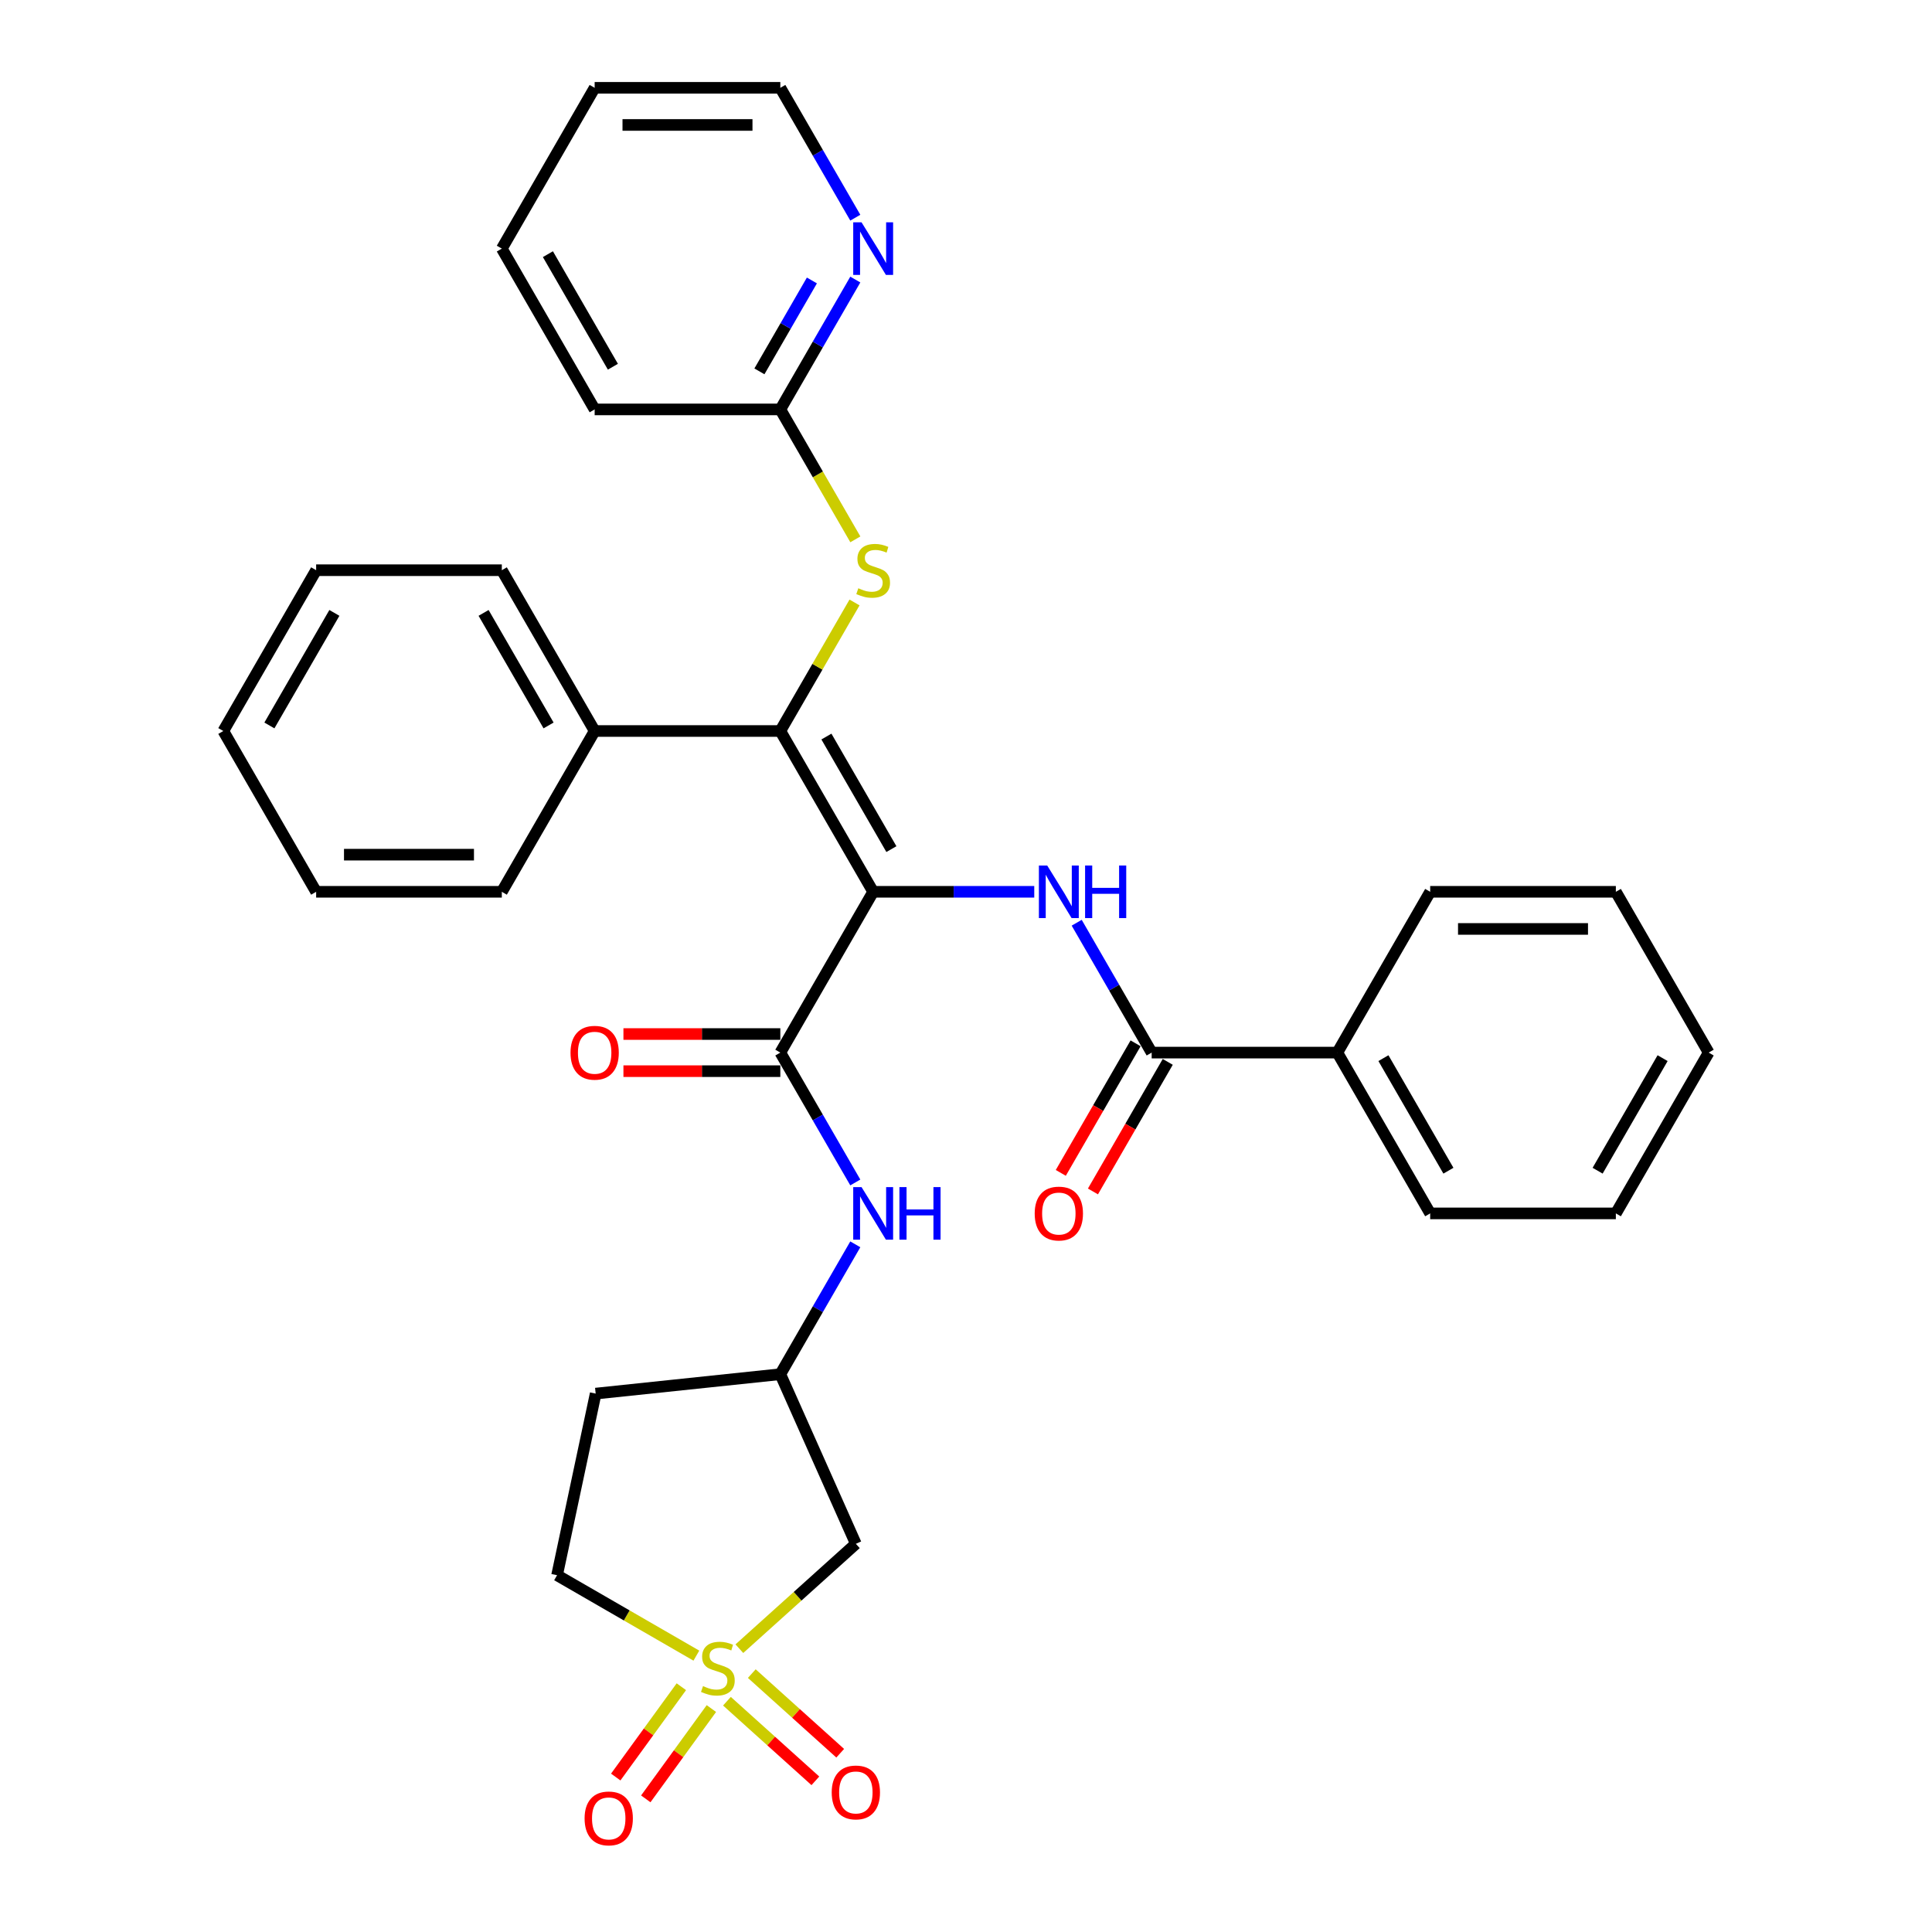 <?xml version='1.0' encoding='iso-8859-1'?>
<svg version='1.1' baseProfile='full'
              xmlns='http://www.w3.org/2000/svg'
                      xmlns:rdkit='http://www.rdkit.org/xml'
                      xmlns:xlink='http://www.w3.org/1999/xlink'
                  xml:space='preserve'
width='1000px' height='1000px' viewBox='0 0 1000 1000'>
<!-- END OF HEADER -->
<rect style='opacity:1.0;fill:#FFFFFF;stroke:none' width='1000' height='1000' x='0' y='0'> </rect>
<path class='bond-1' d='M 451.948,461.595 L 403.896,378.367' style='fill:none;fill-rule:evenodd;stroke:#000000;stroke-width:6px;stroke-linecap:butt;stroke-linejoin:miter;stroke-opacity:1' />
<path class='bond-1' d='M 461.386,439.501 L 427.75,381.241' style='fill:none;fill-rule:evenodd;stroke:#000000;stroke-width:6px;stroke-linecap:butt;stroke-linejoin:miter;stroke-opacity:1' />
<path class='bond-2' d='M 451.948,461.595 L 403.896,544.824' style='fill:none;fill-rule:evenodd;stroke:#000000;stroke-width:6px;stroke-linecap:butt;stroke-linejoin:miter;stroke-opacity:1' />
<path class='bond-3' d='M 451.948,461.595 L 493.638,461.595' style='fill:none;fill-rule:evenodd;stroke:#000000;stroke-width:6px;stroke-linecap:butt;stroke-linejoin:miter;stroke-opacity:1' />
<path class='bond-3' d='M 493.638,461.595 L 535.328,461.595' style='fill:none;fill-rule:evenodd;stroke:#0000FF;stroke-width:6px;stroke-linecap:butt;stroke-linejoin:miter;stroke-opacity:1' />
<path class='bond-0' d='M 382.695,853.36 L 412.84,826.218' style='fill:none;fill-rule:evenodd;stroke:#CCCC00;stroke-width:6px;stroke-linecap:butt;stroke-linejoin:miter;stroke-opacity:1' />
<path class='bond-0' d='M 412.84,826.218 L 442.985,799.075' style='fill:none;fill-rule:evenodd;stroke:#000000;stroke-width:6px;stroke-linecap:butt;stroke-linejoin:miter;stroke-opacity:1' />
<path class='bond-8' d='M 376.265,880.543 L 399.149,901.148' style='fill:none;fill-rule:evenodd;stroke:#CCCC00;stroke-width:6px;stroke-linecap:butt;stroke-linejoin:miter;stroke-opacity:1' />
<path class='bond-8' d='M 399.149,901.148 L 422.033,921.753' style='fill:none;fill-rule:evenodd;stroke:#FF0000;stroke-width:6px;stroke-linecap:butt;stroke-linejoin:miter;stroke-opacity:1' />
<path class='bond-8' d='M 389.126,866.259 L 412.01,886.864' style='fill:none;fill-rule:evenodd;stroke:#CCCC00;stroke-width:6px;stroke-linecap:butt;stroke-linejoin:miter;stroke-opacity:1' />
<path class='bond-8' d='M 412.01,886.864 L 434.894,907.469' style='fill:none;fill-rule:evenodd;stroke:#FF0000;stroke-width:6px;stroke-linecap:butt;stroke-linejoin:miter;stroke-opacity:1' />
<path class='bond-9' d='M 352.663,873.049 L 335.683,896.42' style='fill:none;fill-rule:evenodd;stroke:#CCCC00;stroke-width:6px;stroke-linecap:butt;stroke-linejoin:miter;stroke-opacity:1' />
<path class='bond-9' d='M 335.683,896.42 L 318.704,919.79' style='fill:none;fill-rule:evenodd;stroke:#FF0000;stroke-width:6px;stroke-linecap:butt;stroke-linejoin:miter;stroke-opacity:1' />
<path class='bond-9' d='M 368.213,884.347 L 351.233,907.717' style='fill:none;fill-rule:evenodd;stroke:#CCCC00;stroke-width:6px;stroke-linecap:butt;stroke-linejoin:miter;stroke-opacity:1' />
<path class='bond-9' d='M 351.233,907.717 L 334.253,931.088' style='fill:none;fill-rule:evenodd;stroke:#FF0000;stroke-width:6px;stroke-linecap:butt;stroke-linejoin:miter;stroke-opacity:1' />
<path class='bond-33' d='M 360.438,856.955 L 324.388,836.142' style='fill:none;fill-rule:evenodd;stroke:#CCCC00;stroke-width:6px;stroke-linecap:butt;stroke-linejoin:miter;stroke-opacity:1' />
<path class='bond-33' d='M 324.388,836.142 L 288.338,815.329' style='fill:none;fill-rule:evenodd;stroke:#000000;stroke-width:6px;stroke-linecap:butt;stroke-linejoin:miter;stroke-opacity:1' />
<path class='bond-6' d='M 403.896,378.367 L 423.101,345.105' style='fill:none;fill-rule:evenodd;stroke:#000000;stroke-width:6px;stroke-linecap:butt;stroke-linejoin:miter;stroke-opacity:1' />
<path class='bond-6' d='M 423.101,345.105 L 442.305,311.842' style='fill:none;fill-rule:evenodd;stroke:#CCCC00;stroke-width:6px;stroke-linecap:butt;stroke-linejoin:miter;stroke-opacity:1' />
<path class='bond-12' d='M 403.896,378.367 L 307.793,378.367' style='fill:none;fill-rule:evenodd;stroke:#000000;stroke-width:6px;stroke-linecap:butt;stroke-linejoin:miter;stroke-opacity:1' />
<path class='bond-7' d='M 403.896,544.824 L 423.3,578.432' style='fill:none;fill-rule:evenodd;stroke:#000000;stroke-width:6px;stroke-linecap:butt;stroke-linejoin:miter;stroke-opacity:1' />
<path class='bond-7' d='M 423.3,578.432 L 442.704,612.041' style='fill:none;fill-rule:evenodd;stroke:#0000FF;stroke-width:6px;stroke-linecap:butt;stroke-linejoin:miter;stroke-opacity:1' />
<path class='bond-14' d='M 403.896,535.213 L 363.293,535.213' style='fill:none;fill-rule:evenodd;stroke:#000000;stroke-width:6px;stroke-linecap:butt;stroke-linejoin:miter;stroke-opacity:1' />
<path class='bond-14' d='M 363.293,535.213 L 322.689,535.213' style='fill:none;fill-rule:evenodd;stroke:#FF0000;stroke-width:6px;stroke-linecap:butt;stroke-linejoin:miter;stroke-opacity:1' />
<path class='bond-14' d='M 403.896,554.434 L 363.293,554.434' style='fill:none;fill-rule:evenodd;stroke:#000000;stroke-width:6px;stroke-linecap:butt;stroke-linejoin:miter;stroke-opacity:1' />
<path class='bond-14' d='M 363.293,554.434 L 322.689,554.434' style='fill:none;fill-rule:evenodd;stroke:#FF0000;stroke-width:6px;stroke-linecap:butt;stroke-linejoin:miter;stroke-opacity:1' />
<path class='bond-4' d='M 557.296,477.606 L 576.7,511.215' style='fill:none;fill-rule:evenodd;stroke:#0000FF;stroke-width:6px;stroke-linecap:butt;stroke-linejoin:miter;stroke-opacity:1' />
<path class='bond-4' d='M 576.7,511.215 L 596.104,544.824' style='fill:none;fill-rule:evenodd;stroke:#000000;stroke-width:6px;stroke-linecap:butt;stroke-linejoin:miter;stroke-opacity:1' />
<path class='bond-16' d='M 587.781,540.018 L 568.421,573.55' style='fill:none;fill-rule:evenodd;stroke:#000000;stroke-width:6px;stroke-linecap:butt;stroke-linejoin:miter;stroke-opacity:1' />
<path class='bond-16' d='M 568.421,573.55 L 549.062,607.082' style='fill:none;fill-rule:evenodd;stroke:#FF0000;stroke-width:6px;stroke-linecap:butt;stroke-linejoin:miter;stroke-opacity:1' />
<path class='bond-16' d='M 604.426,549.629 L 585.067,583.16' style='fill:none;fill-rule:evenodd;stroke:#000000;stroke-width:6px;stroke-linecap:butt;stroke-linejoin:miter;stroke-opacity:1' />
<path class='bond-16' d='M 585.067,583.16 L 565.707,616.692' style='fill:none;fill-rule:evenodd;stroke:#FF0000;stroke-width:6px;stroke-linecap:butt;stroke-linejoin:miter;stroke-opacity:1' />
<path class='bond-17' d='M 596.104,544.824 L 692.207,544.824' style='fill:none;fill-rule:evenodd;stroke:#000000;stroke-width:6px;stroke-linecap:butt;stroke-linejoin:miter;stroke-opacity:1' />
<path class='bond-5' d='M 442.985,799.075 L 403.896,711.28' style='fill:none;fill-rule:evenodd;stroke:#000000;stroke-width:6px;stroke-linecap:butt;stroke-linejoin:miter;stroke-opacity:1' />
<path class='bond-10' d='M 442.727,279.167 L 423.311,245.539' style='fill:none;fill-rule:evenodd;stroke:#CCCC00;stroke-width:6px;stroke-linecap:butt;stroke-linejoin:miter;stroke-opacity:1' />
<path class='bond-10' d='M 423.311,245.539 L 403.896,211.911' style='fill:none;fill-rule:evenodd;stroke:#000000;stroke-width:6px;stroke-linecap:butt;stroke-linejoin:miter;stroke-opacity:1' />
<path class='bond-11' d='M 442.704,644.063 L 423.3,677.671' style='fill:none;fill-rule:evenodd;stroke:#0000FF;stroke-width:6px;stroke-linecap:butt;stroke-linejoin:miter;stroke-opacity:1' />
<path class='bond-11' d='M 423.3,677.671 L 403.896,711.28' style='fill:none;fill-rule:evenodd;stroke:#000000;stroke-width:6px;stroke-linecap:butt;stroke-linejoin:miter;stroke-opacity:1' />
<path class='bond-15' d='M 403.896,211.911 L 423.3,178.302' style='fill:none;fill-rule:evenodd;stroke:#000000;stroke-width:6px;stroke-linecap:butt;stroke-linejoin:miter;stroke-opacity:1' />
<path class='bond-15' d='M 423.3,178.302 L 442.704,144.694' style='fill:none;fill-rule:evenodd;stroke:#0000FF;stroke-width:6px;stroke-linecap:butt;stroke-linejoin:miter;stroke-opacity:1' />
<path class='bond-15' d='M 393.072,192.218 L 406.655,168.692' style='fill:none;fill-rule:evenodd;stroke:#000000;stroke-width:6px;stroke-linecap:butt;stroke-linejoin:miter;stroke-opacity:1' />
<path class='bond-15' d='M 406.655,168.692 L 420.238,145.166' style='fill:none;fill-rule:evenodd;stroke:#0000FF;stroke-width:6px;stroke-linecap:butt;stroke-linejoin:miter;stroke-opacity:1' />
<path class='bond-20' d='M 403.896,211.911 L 307.793,211.911' style='fill:none;fill-rule:evenodd;stroke:#000000;stroke-width:6px;stroke-linecap:butt;stroke-linejoin:miter;stroke-opacity:1' />
<path class='bond-18' d='M 403.896,711.28 L 308.319,721.325' style='fill:none;fill-rule:evenodd;stroke:#000000;stroke-width:6px;stroke-linecap:butt;stroke-linejoin:miter;stroke-opacity:1' />
<path class='bond-21' d='M 307.793,378.367 L 259.741,295.139' style='fill:none;fill-rule:evenodd;stroke:#000000;stroke-width:6px;stroke-linecap:butt;stroke-linejoin:miter;stroke-opacity:1' />
<path class='bond-21' d='M 283.939,375.493 L 250.303,317.234' style='fill:none;fill-rule:evenodd;stroke:#000000;stroke-width:6px;stroke-linecap:butt;stroke-linejoin:miter;stroke-opacity:1' />
<path class='bond-22' d='M 307.793,378.367 L 259.741,461.595' style='fill:none;fill-rule:evenodd;stroke:#000000;stroke-width:6px;stroke-linecap:butt;stroke-linejoin:miter;stroke-opacity:1' />
<path class='bond-13' d='M 288.338,815.329 L 308.319,721.325' style='fill:none;fill-rule:evenodd;stroke:#000000;stroke-width:6px;stroke-linecap:butt;stroke-linejoin:miter;stroke-opacity:1' />
<path class='bond-19' d='M 442.704,112.672 L 423.3,79.063' style='fill:none;fill-rule:evenodd;stroke:#0000FF;stroke-width:6px;stroke-linecap:butt;stroke-linejoin:miter;stroke-opacity:1' />
<path class='bond-19' d='M 423.3,79.063 L 403.896,45.455' style='fill:none;fill-rule:evenodd;stroke:#000000;stroke-width:6px;stroke-linecap:butt;stroke-linejoin:miter;stroke-opacity:1' />
<path class='bond-23' d='M 692.207,544.824 L 740.259,628.052' style='fill:none;fill-rule:evenodd;stroke:#000000;stroke-width:6px;stroke-linecap:butt;stroke-linejoin:miter;stroke-opacity:1' />
<path class='bond-23' d='M 716.061,547.697 L 749.697,605.957' style='fill:none;fill-rule:evenodd;stroke:#000000;stroke-width:6px;stroke-linecap:butt;stroke-linejoin:miter;stroke-opacity:1' />
<path class='bond-24' d='M 692.207,544.824 L 740.259,461.595' style='fill:none;fill-rule:evenodd;stroke:#000000;stroke-width:6px;stroke-linecap:butt;stroke-linejoin:miter;stroke-opacity:1' />
<path class='bond-36' d='M 403.896,45.455 L 307.793,45.455' style='fill:none;fill-rule:evenodd;stroke:#000000;stroke-width:6px;stroke-linecap:butt;stroke-linejoin:miter;stroke-opacity:1' />
<path class='bond-36' d='M 389.481,64.675 L 322.208,64.675' style='fill:none;fill-rule:evenodd;stroke:#000000;stroke-width:6px;stroke-linecap:butt;stroke-linejoin:miter;stroke-opacity:1' />
<path class='bond-26' d='M 307.793,211.911 L 259.741,128.683' style='fill:none;fill-rule:evenodd;stroke:#000000;stroke-width:6px;stroke-linecap:butt;stroke-linejoin:miter;stroke-opacity:1' />
<path class='bond-26' d='M 317.231,189.816 L 283.594,131.557' style='fill:none;fill-rule:evenodd;stroke:#000000;stroke-width:6px;stroke-linecap:butt;stroke-linejoin:miter;stroke-opacity:1' />
<path class='bond-27' d='M 259.741,295.139 L 163.637,295.139' style='fill:none;fill-rule:evenodd;stroke:#000000;stroke-width:6px;stroke-linecap:butt;stroke-linejoin:miter;stroke-opacity:1' />
<path class='bond-28' d='M 259.741,461.595 L 163.637,461.595' style='fill:none;fill-rule:evenodd;stroke:#000000;stroke-width:6px;stroke-linecap:butt;stroke-linejoin:miter;stroke-opacity:1' />
<path class='bond-28' d='M 245.325,442.375 L 178.053,442.375' style='fill:none;fill-rule:evenodd;stroke:#000000;stroke-width:6px;stroke-linecap:butt;stroke-linejoin:miter;stroke-opacity:1' />
<path class='bond-29' d='M 740.259,628.052 L 836.363,628.052' style='fill:none;fill-rule:evenodd;stroke:#000000;stroke-width:6px;stroke-linecap:butt;stroke-linejoin:miter;stroke-opacity:1' />
<path class='bond-30' d='M 740.259,461.595 L 836.363,461.595' style='fill:none;fill-rule:evenodd;stroke:#000000;stroke-width:6px;stroke-linecap:butt;stroke-linejoin:miter;stroke-opacity:1' />
<path class='bond-30' d='M 754.675,480.816 L 821.947,480.816' style='fill:none;fill-rule:evenodd;stroke:#000000;stroke-width:6px;stroke-linecap:butt;stroke-linejoin:miter;stroke-opacity:1' />
<path class='bond-25' d='M 307.793,45.455 L 259.741,128.683' style='fill:none;fill-rule:evenodd;stroke:#000000;stroke-width:6px;stroke-linecap:butt;stroke-linejoin:miter;stroke-opacity:1' />
<path class='bond-34' d='M 163.637,295.139 L 115.586,378.367' style='fill:none;fill-rule:evenodd;stroke:#000000;stroke-width:6px;stroke-linecap:butt;stroke-linejoin:miter;stroke-opacity:1' />
<path class='bond-34' d='M 173.075,317.234 L 139.439,375.493' style='fill:none;fill-rule:evenodd;stroke:#000000;stroke-width:6px;stroke-linecap:butt;stroke-linejoin:miter;stroke-opacity:1' />
<path class='bond-31' d='M 163.637,461.595 L 115.586,378.367' style='fill:none;fill-rule:evenodd;stroke:#000000;stroke-width:6px;stroke-linecap:butt;stroke-linejoin:miter;stroke-opacity:1' />
<path class='bond-35' d='M 836.363,628.052 L 884.414,544.824' style='fill:none;fill-rule:evenodd;stroke:#000000;stroke-width:6px;stroke-linecap:butt;stroke-linejoin:miter;stroke-opacity:1' />
<path class='bond-35' d='M 826.925,605.957 L 860.561,547.697' style='fill:none;fill-rule:evenodd;stroke:#000000;stroke-width:6px;stroke-linecap:butt;stroke-linejoin:miter;stroke-opacity:1' />
<path class='bond-32' d='M 836.363,461.595 L 884.414,544.824' style='fill:none;fill-rule:evenodd;stroke:#000000;stroke-width:6px;stroke-linecap:butt;stroke-linejoin:miter;stroke-opacity:1' />
<path  class='atom-1' d='M 363.878 872.722
Q 364.186 872.837, 365.454 873.375
Q 366.723 873.914, 368.107 874.26
Q 369.529 874.567, 370.913 874.567
Q 373.488 874.567, 374.988 873.337
Q 376.487 872.068, 376.487 869.877
Q 376.487 868.378, 375.718 867.455
Q 374.988 866.533, 373.834 866.033
Q 372.681 865.533, 370.759 864.957
Q 368.337 864.226, 366.877 863.534
Q 365.454 862.843, 364.416 861.382
Q 363.417 859.921, 363.417 857.461
Q 363.417 854.039, 365.723 851.925
Q 368.068 849.811, 372.681 849.811
Q 375.833 849.811, 379.408 851.31
L 378.524 854.27
Q 375.257 852.925, 372.796 852.925
Q 370.144 852.925, 368.683 854.039
Q 367.222 855.116, 367.261 856.999
Q 367.261 858.46, 367.991 859.344
Q 368.76 860.229, 369.836 860.728
Q 370.951 861.228, 372.796 861.805
Q 375.257 862.573, 376.718 863.342
Q 378.178 864.111, 379.216 865.687
Q 380.293 867.225, 380.293 869.877
Q 380.293 873.645, 377.755 875.682
Q 375.257 877.681, 371.067 877.681
Q 368.645 877.681, 366.8 877.143
Q 364.993 876.643, 362.84 875.759
L 363.878 872.722
' fill='#CCCC00'/>
<path  class='atom-4' d='M 542.036 447.987
L 550.954 462.403
Q 551.838 463.825, 553.261 466.401
Q 554.683 468.976, 554.76 469.13
L 554.76 447.987
L 558.373 447.987
L 558.373 475.204
L 554.645 475.204
L 545.073 459.443
Q 543.958 457.597, 542.766 455.483
Q 541.613 453.369, 541.267 452.715
L 541.267 475.204
L 537.73 475.204
L 537.73 447.987
L 542.036 447.987
' fill='#0000FF'/>
<path  class='atom-4' d='M 561.641 447.987
L 565.331 447.987
L 565.331 459.558
L 579.247 459.558
L 579.247 447.987
L 582.937 447.987
L 582.937 475.204
L 579.247 475.204
L 579.247 462.633
L 565.331 462.633
L 565.331 475.204
L 561.641 475.204
L 561.641 447.987
' fill='#0000FF'/>
<path  class='atom-7' d='M 444.26 304.48
Q 444.567 304.596, 445.836 305.134
Q 447.105 305.672, 448.488 306.018
Q 449.911 306.325, 451.295 306.325
Q 453.87 306.325, 455.369 305.095
Q 456.869 303.827, 456.869 301.636
Q 456.869 300.136, 456.1 299.214
Q 455.369 298.291, 454.216 297.791
Q 453.063 297.292, 451.141 296.715
Q 448.719 295.985, 447.258 295.293
Q 445.836 294.601, 444.798 293.14
Q 443.799 291.679, 443.799 289.219
Q 443.799 285.798, 446.105 283.683
Q 448.45 281.569, 453.063 281.569
Q 456.215 281.569, 459.79 283.068
L 458.906 286.028
Q 455.639 284.683, 453.178 284.683
Q 450.526 284.683, 449.065 285.798
Q 447.604 286.874, 447.643 288.758
Q 447.643 290.219, 448.373 291.103
Q 449.142 291.987, 450.218 292.487
Q 451.333 292.986, 453.178 293.563
Q 455.639 294.332, 457.099 295.101
Q 458.56 295.869, 459.598 297.446
Q 460.674 298.983, 460.674 301.636
Q 460.674 305.403, 458.137 307.44
Q 455.639 309.439, 451.448 309.439
Q 449.027 309.439, 447.181 308.901
Q 445.375 308.401, 443.222 307.517
L 444.26 304.48
' fill='#CCCC00'/>
<path  class='atom-8' d='M 445.932 614.443
L 454.851 628.859
Q 455.735 630.281, 457.157 632.857
Q 458.579 635.432, 458.656 635.586
L 458.656 614.443
L 462.27 614.443
L 462.27 641.66
L 458.541 641.66
L 448.969 625.899
Q 447.854 624.054, 446.663 621.939
Q 445.509 619.825, 445.163 619.172
L 445.163 641.66
L 441.627 641.66
L 441.627 614.443
L 445.932 614.443
' fill='#0000FF'/>
<path  class='atom-8' d='M 465.537 614.443
L 469.228 614.443
L 469.228 626.014
L 483.143 626.014
L 483.143 614.443
L 486.834 614.443
L 486.834 641.66
L 483.143 641.66
L 483.143 629.09
L 469.228 629.09
L 469.228 641.66
L 465.537 641.66
L 465.537 614.443
' fill='#0000FF'/>
<path  class='atom-9' d='M 430.492 927.763
Q 430.492 921.228, 433.721 917.576
Q 436.95 913.925, 442.985 913.925
Q 449.021 913.925, 452.25 917.576
Q 455.479 921.228, 455.479 927.763
Q 455.479 934.375, 452.211 938.143
Q 448.944 941.871, 442.985 941.871
Q 436.988 941.871, 433.721 938.143
Q 430.492 934.414, 430.492 927.763
M 442.985 938.796
Q 447.137 938.796, 449.367 936.028
Q 451.635 933.222, 451.635 927.763
Q 451.635 922.42, 449.367 919.729
Q 447.137 917, 442.985 917
Q 438.834 917, 436.566 919.691
Q 434.336 922.382, 434.336 927.763
Q 434.336 933.261, 436.566 936.028
Q 438.834 938.796, 442.985 938.796
' fill='#FF0000'/>
<path  class='atom-10' d='M 302.585 941.207
Q 302.585 934.672, 305.814 931.02
Q 309.043 927.368, 315.078 927.368
Q 321.113 927.368, 324.342 931.02
Q 327.572 934.672, 327.572 941.207
Q 327.572 947.819, 324.304 951.586
Q 321.037 955.315, 315.078 955.315
Q 309.081 955.315, 305.814 951.586
Q 302.585 947.857, 302.585 941.207
M 315.078 952.24
Q 319.23 952.24, 321.459 949.472
Q 323.727 946.666, 323.727 941.207
Q 323.727 935.864, 321.459 933.173
Q 319.23 930.443, 315.078 930.443
Q 310.926 930.443, 308.658 933.134
Q 306.429 935.825, 306.429 941.207
Q 306.429 946.704, 308.658 949.472
Q 310.926 952.24, 315.078 952.24
' fill='#FF0000'/>
<path  class='atom-15' d='M 295.299 544.9
Q 295.299 538.365, 298.528 534.713
Q 301.757 531.061, 307.793 531.061
Q 313.828 531.061, 317.057 534.713
Q 320.286 538.365, 320.286 544.9
Q 320.286 551.512, 317.019 555.28
Q 313.751 559.008, 307.793 559.008
Q 301.796 559.008, 298.528 555.28
Q 295.299 551.551, 295.299 544.9
M 307.793 555.933
Q 311.944 555.933, 314.174 553.165
Q 316.442 550.359, 316.442 544.9
Q 316.442 539.557, 314.174 536.866
Q 311.944 534.137, 307.793 534.137
Q 303.641 534.137, 301.373 536.828
Q 299.143 539.519, 299.143 544.9
Q 299.143 550.398, 301.373 553.165
Q 303.641 555.933, 307.793 555.933
' fill='#FF0000'/>
<path  class='atom-16' d='M 445.932 115.074
L 454.851 129.49
Q 455.735 130.912, 457.157 133.488
Q 458.579 136.063, 458.656 136.217
L 458.656 115.074
L 462.27 115.074
L 462.27 142.291
L 458.541 142.291
L 448.969 126.53
Q 447.854 124.685, 446.663 122.571
Q 445.509 120.456, 445.163 119.803
L 445.163 142.291
L 441.627 142.291
L 441.627 115.074
L 445.932 115.074
' fill='#0000FF'/>
<path  class='atom-17' d='M 535.558 628.129
Q 535.558 621.594, 538.787 617.942
Q 542.016 614.29, 548.052 614.29
Q 554.087 614.29, 557.316 617.942
Q 560.545 621.594, 560.545 628.129
Q 560.545 634.74, 557.278 638.508
Q 554.01 642.237, 548.052 642.237
Q 542.055 642.237, 538.787 638.508
Q 535.558 634.779, 535.558 628.129
M 548.052 639.161
Q 552.203 639.161, 554.433 636.393
Q 556.701 633.587, 556.701 628.129
Q 556.701 622.785, 554.433 620.094
Q 552.203 617.365, 548.052 617.365
Q 543.9 617.365, 541.632 620.056
Q 539.402 622.747, 539.402 628.129
Q 539.402 633.626, 541.632 636.393
Q 543.9 639.161, 548.052 639.161
' fill='#FF0000'/>
</svg>
